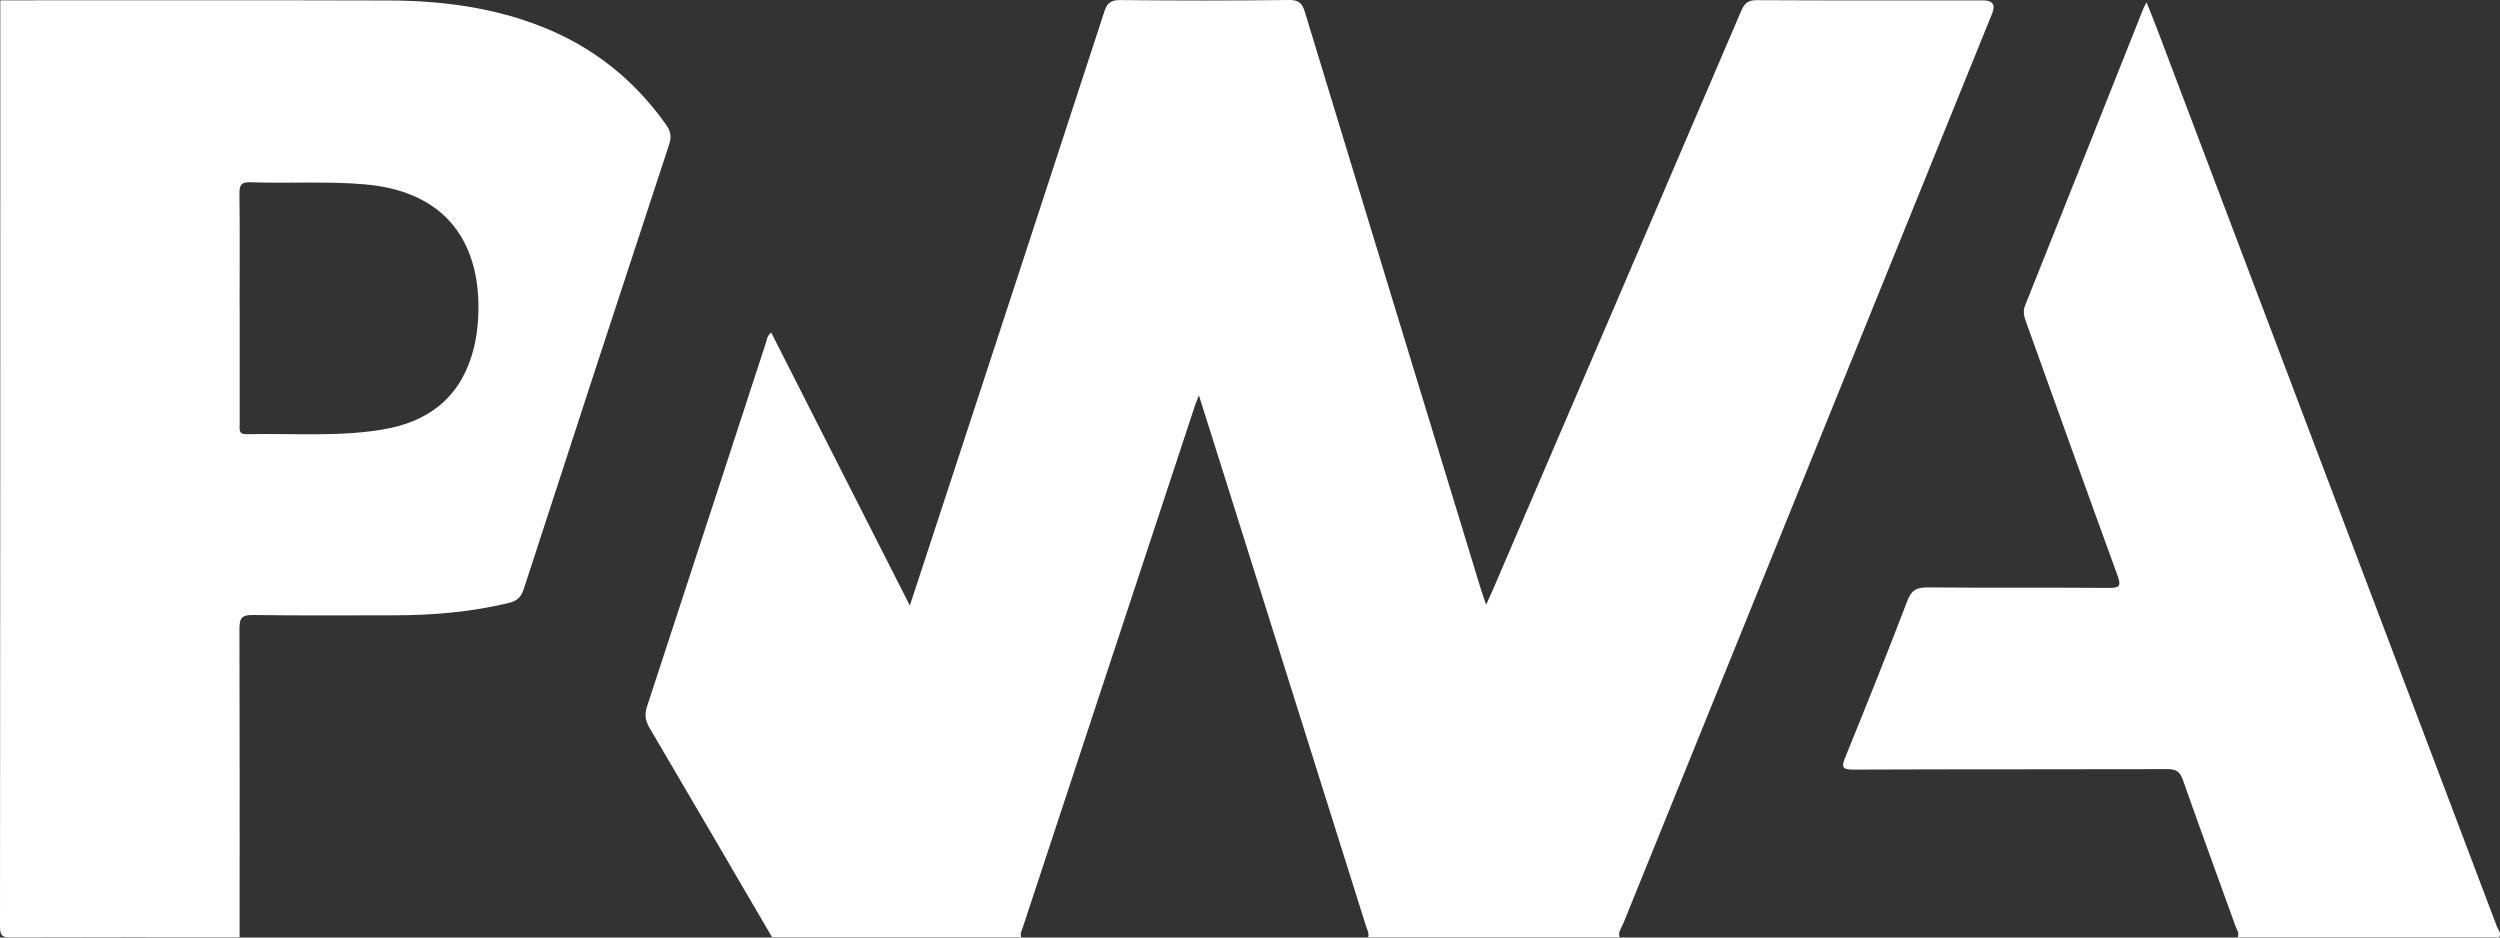 <svg width="32" height="12" viewBox="0 0 32 12" fill="none" xmlns="http://www.w3.org/2000/svg">
<rect x="0" y="0" width="32" height="12" fill="#333333" stroke="none"/>
<g clipPath="url(#clip0_4668_3551)">
<path d="M9.883 11.997C9.36 11.103 8.838 10.207 8.313 9.315C8.258 9.222 8.249 9.143 8.283 9.04C8.791 7.492 9.295 5.942 9.802 4.393C9.816 4.351 9.816 4.3 9.871 4.256C10.459 5.414 11.045 6.568 11.646 7.751C11.812 7.245 11.968 6.772 12.123 6.298C12.795 4.248 13.467 2.198 14.136 0.147C14.172 0.034 14.222 3.57199e-05 14.342 0.001C15.061 0.008 15.78 0.009 16.499 3.57199e-05C16.633 -0.002 16.671 0.048 16.705 0.162C17.454 2.627 18.207 5.09 18.959 7.554C18.976 7.608 18.996 7.661 19.023 7.74C19.057 7.664 19.082 7.611 19.105 7.558C20.167 5.085 21.23 2.613 22.288 0.138C22.331 0.038 22.378 0.001 22.491 0.002C23.454 0.007 24.418 0.005 25.382 0.005C25.506 0.005 25.545 0.06 25.5 0.171C23.925 4.055 22.35 7.94 20.776 11.825C20.754 11.879 20.706 11.93 20.732 11.998H17.512C17.528 11.943 17.498 11.897 17.483 11.848C16.852 9.84 16.219 7.832 15.587 5.823C15.51 5.577 15.432 5.332 15.346 5.06C15.322 5.121 15.308 5.154 15.297 5.187C14.563 7.413 13.829 9.638 13.094 11.864C13.08 11.907 13.053 11.948 13.072 11.997H9.883Z" fill="white"/>
<path d="M0.004 0.004C1.66 0.004 3.316 0.001 4.972 0.006C5.647 0.008 6.311 0.093 6.944 0.345C7.596 0.604 8.119 1.023 8.523 1.592C8.582 1.674 8.599 1.744 8.566 1.846C7.942 3.742 7.321 5.639 6.705 7.537C6.67 7.646 6.617 7.693 6.508 7.719C6.024 7.835 5.533 7.876 5.037 7.876C4.438 7.876 3.839 7.881 3.24 7.872C3.09 7.869 3.064 7.917 3.065 8.053C3.069 9.368 3.067 10.683 3.067 11.997C2.093 11.997 1.12 11.995 0.147 11.999C0.036 12.001 0 11.985 0 11.861C0.004 7.908 0.004 3.957 0.004 0.004ZM3.068 3.942C3.068 4.439 3.068 4.935 3.068 5.432C3.068 5.493 3.051 5.56 3.153 5.558C3.731 5.544 4.31 5.594 4.885 5.5C5.455 5.408 5.865 5.118 6.039 4.548C6.082 4.408 6.107 4.266 6.117 4.121C6.18 3.264 5.84 2.464 4.675 2.36C4.186 2.317 3.697 2.35 3.208 2.333C3.084 2.328 3.064 2.372 3.065 2.482C3.071 2.969 3.067 3.455 3.067 3.942L3.068 3.942Z" fill="white"/>
<path d="M28.642 11.998C28.667 11.942 28.63 11.898 28.613 11.851C28.389 11.228 28.16 10.607 27.941 9.983C27.904 9.876 27.854 9.844 27.742 9.845C26.404 9.849 25.065 9.845 23.727 9.851C23.579 9.851 23.568 9.819 23.62 9.692C23.89 9.027 24.159 8.359 24.415 7.688C24.468 7.549 24.537 7.518 24.675 7.519C25.446 7.526 26.217 7.519 26.988 7.525C27.122 7.526 27.157 7.51 27.105 7.369C26.712 6.291 26.325 5.21 25.937 4.13C25.911 4.057 25.888 3.991 25.922 3.908C26.429 2.641 26.933 1.372 27.438 0.102C27.446 0.083 27.457 0.066 27.476 0.03C27.524 0.15 27.568 0.258 27.609 0.366C29.06 4.197 30.51 8.028 31.96 11.859C31.976 11.902 32.022 11.943 31.988 11.998H28.643H28.642Z" fill="white"/>
</g>
<defs>
<clipPath id="clip0_4668_3551">
<rect width="32" height="12" fill="white"/>
</clipPath>
</defs>
</svg>
